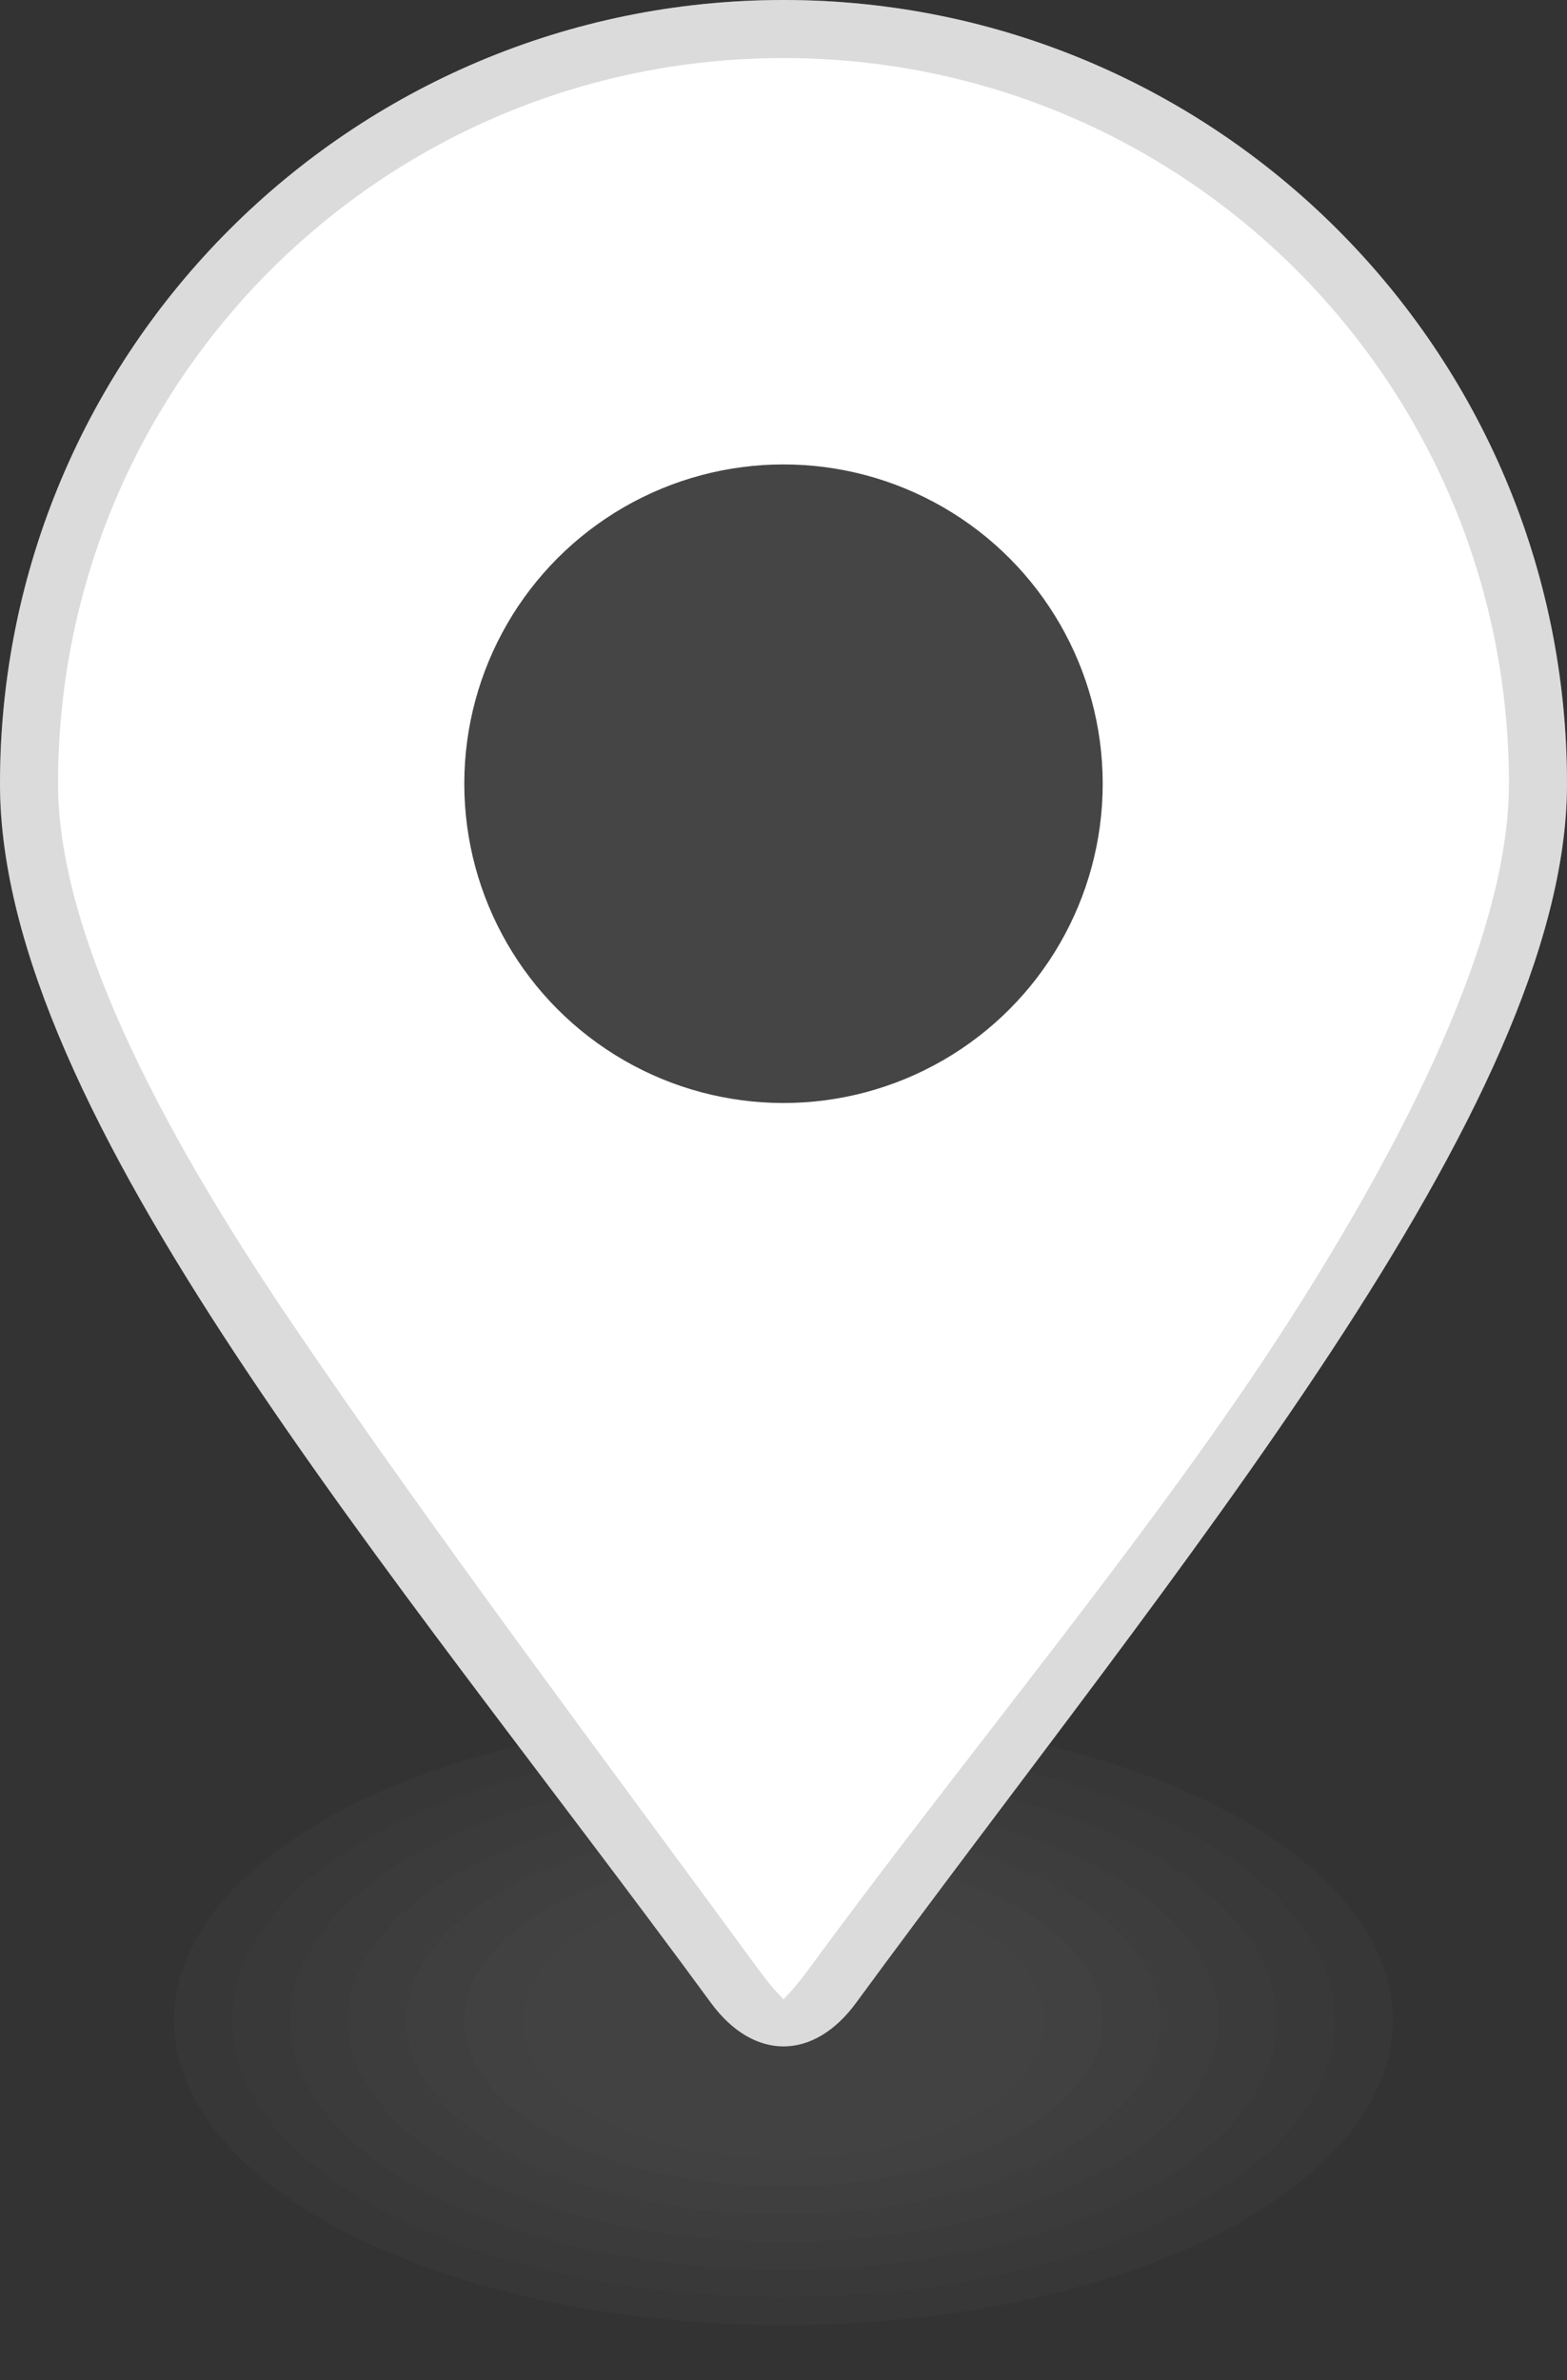 <svg xmlns="http://www.w3.org/2000/svg" viewBox="0 0 27 41">
  <rect x="0" y="0" width="27" height="41" fill="#333333" stroke="none"/>
  <g fill-rule="nonzero">
    <g transform="translate(3.0, 29.0)" fill="#6e6e6e">
      <ellipse opacity="0.04" cx="10.5" cy="5.8" rx="10.5" ry="5.25"></ellipse>
      <ellipse opacity="0.04" cx="10.5" cy="5.8" rx="10.5" ry="5.25"></ellipse>
      <ellipse opacity="0.04" cx="10.5" cy="5.8" rx="9.5" ry="4.773"></ellipse>
      <ellipse opacity="0.04" cx="10.5" cy="5.8" rx="8.5" ry="4.295"></ellipse>
      <ellipse opacity="0.04" cx="10.5" cy="5.8" rx="7.5" ry="3.818"></ellipse>
      <ellipse opacity="0.04" cx="10.5" cy="5.8" rx="6.5" ry="3.341"></ellipse>
      <ellipse opacity="0.04" cx="10.5" cy="5.8" rx="5.5" ry="2.864"></ellipse>
      <ellipse opacity="0.04" cx="10.5" cy="5.8" rx="4.5" ry="2.386"></ellipse>
    </g>
    <g fill="white">
      <path d="M27,13.5 C27,19.075 20.25,27 14.75,34.5 C14.017,35.5 12.983,35.5 12.25,34.5 C6.75,27 0,19.223 0,13.5 C0,6.044 6.044,0 13.5,0 C20.956,0 27,6.044 27,13.5 Z"></path>
    </g>
    <g opacity="0.25" fill="#6e6e6e">
      <path d="M13.5,0 C6.044,0 0,6.044 0,13.5 C0,19.223 6.75,27 12.25,34.5 C13,35.523 14.017,35.5 14.75,34.5 C20.25,27 27,19.075 27,13.5 C27,6.044 20.956,0 13.5,0 Z M13.5,1 C20.415,1 26,6.585 26,13.5 C26,15.899 24.496,19.181 22.221,22.738 C19.946,26.295 16.705,30.142 13.943,33.908 C13.743,34.181 13.613,34.323 13.5,34.441 C13.387,34.323 13.257,34.181 13.057,33.908 C10.284,30.128 7.415,26.314 5.016,22.773 C2.616,19.233 1,15.954 1,13.5 C1,6.585 6.585,1 13.5,1 Z"></path>
    </g>
    <g transform="translate(6.0, 7.0)" fill="#6e6e6e"></g>
    <g transform="translate(8.0, 8.0)">
      <circle fill="#fff" opacity="0.25" cx="5.5" cy="5.5" r="5.5"></circle>
      <circle fill="#454545" cx="5.5" cy="5.5" r="5.5"></circle>
    </g>
  </g>
</svg>